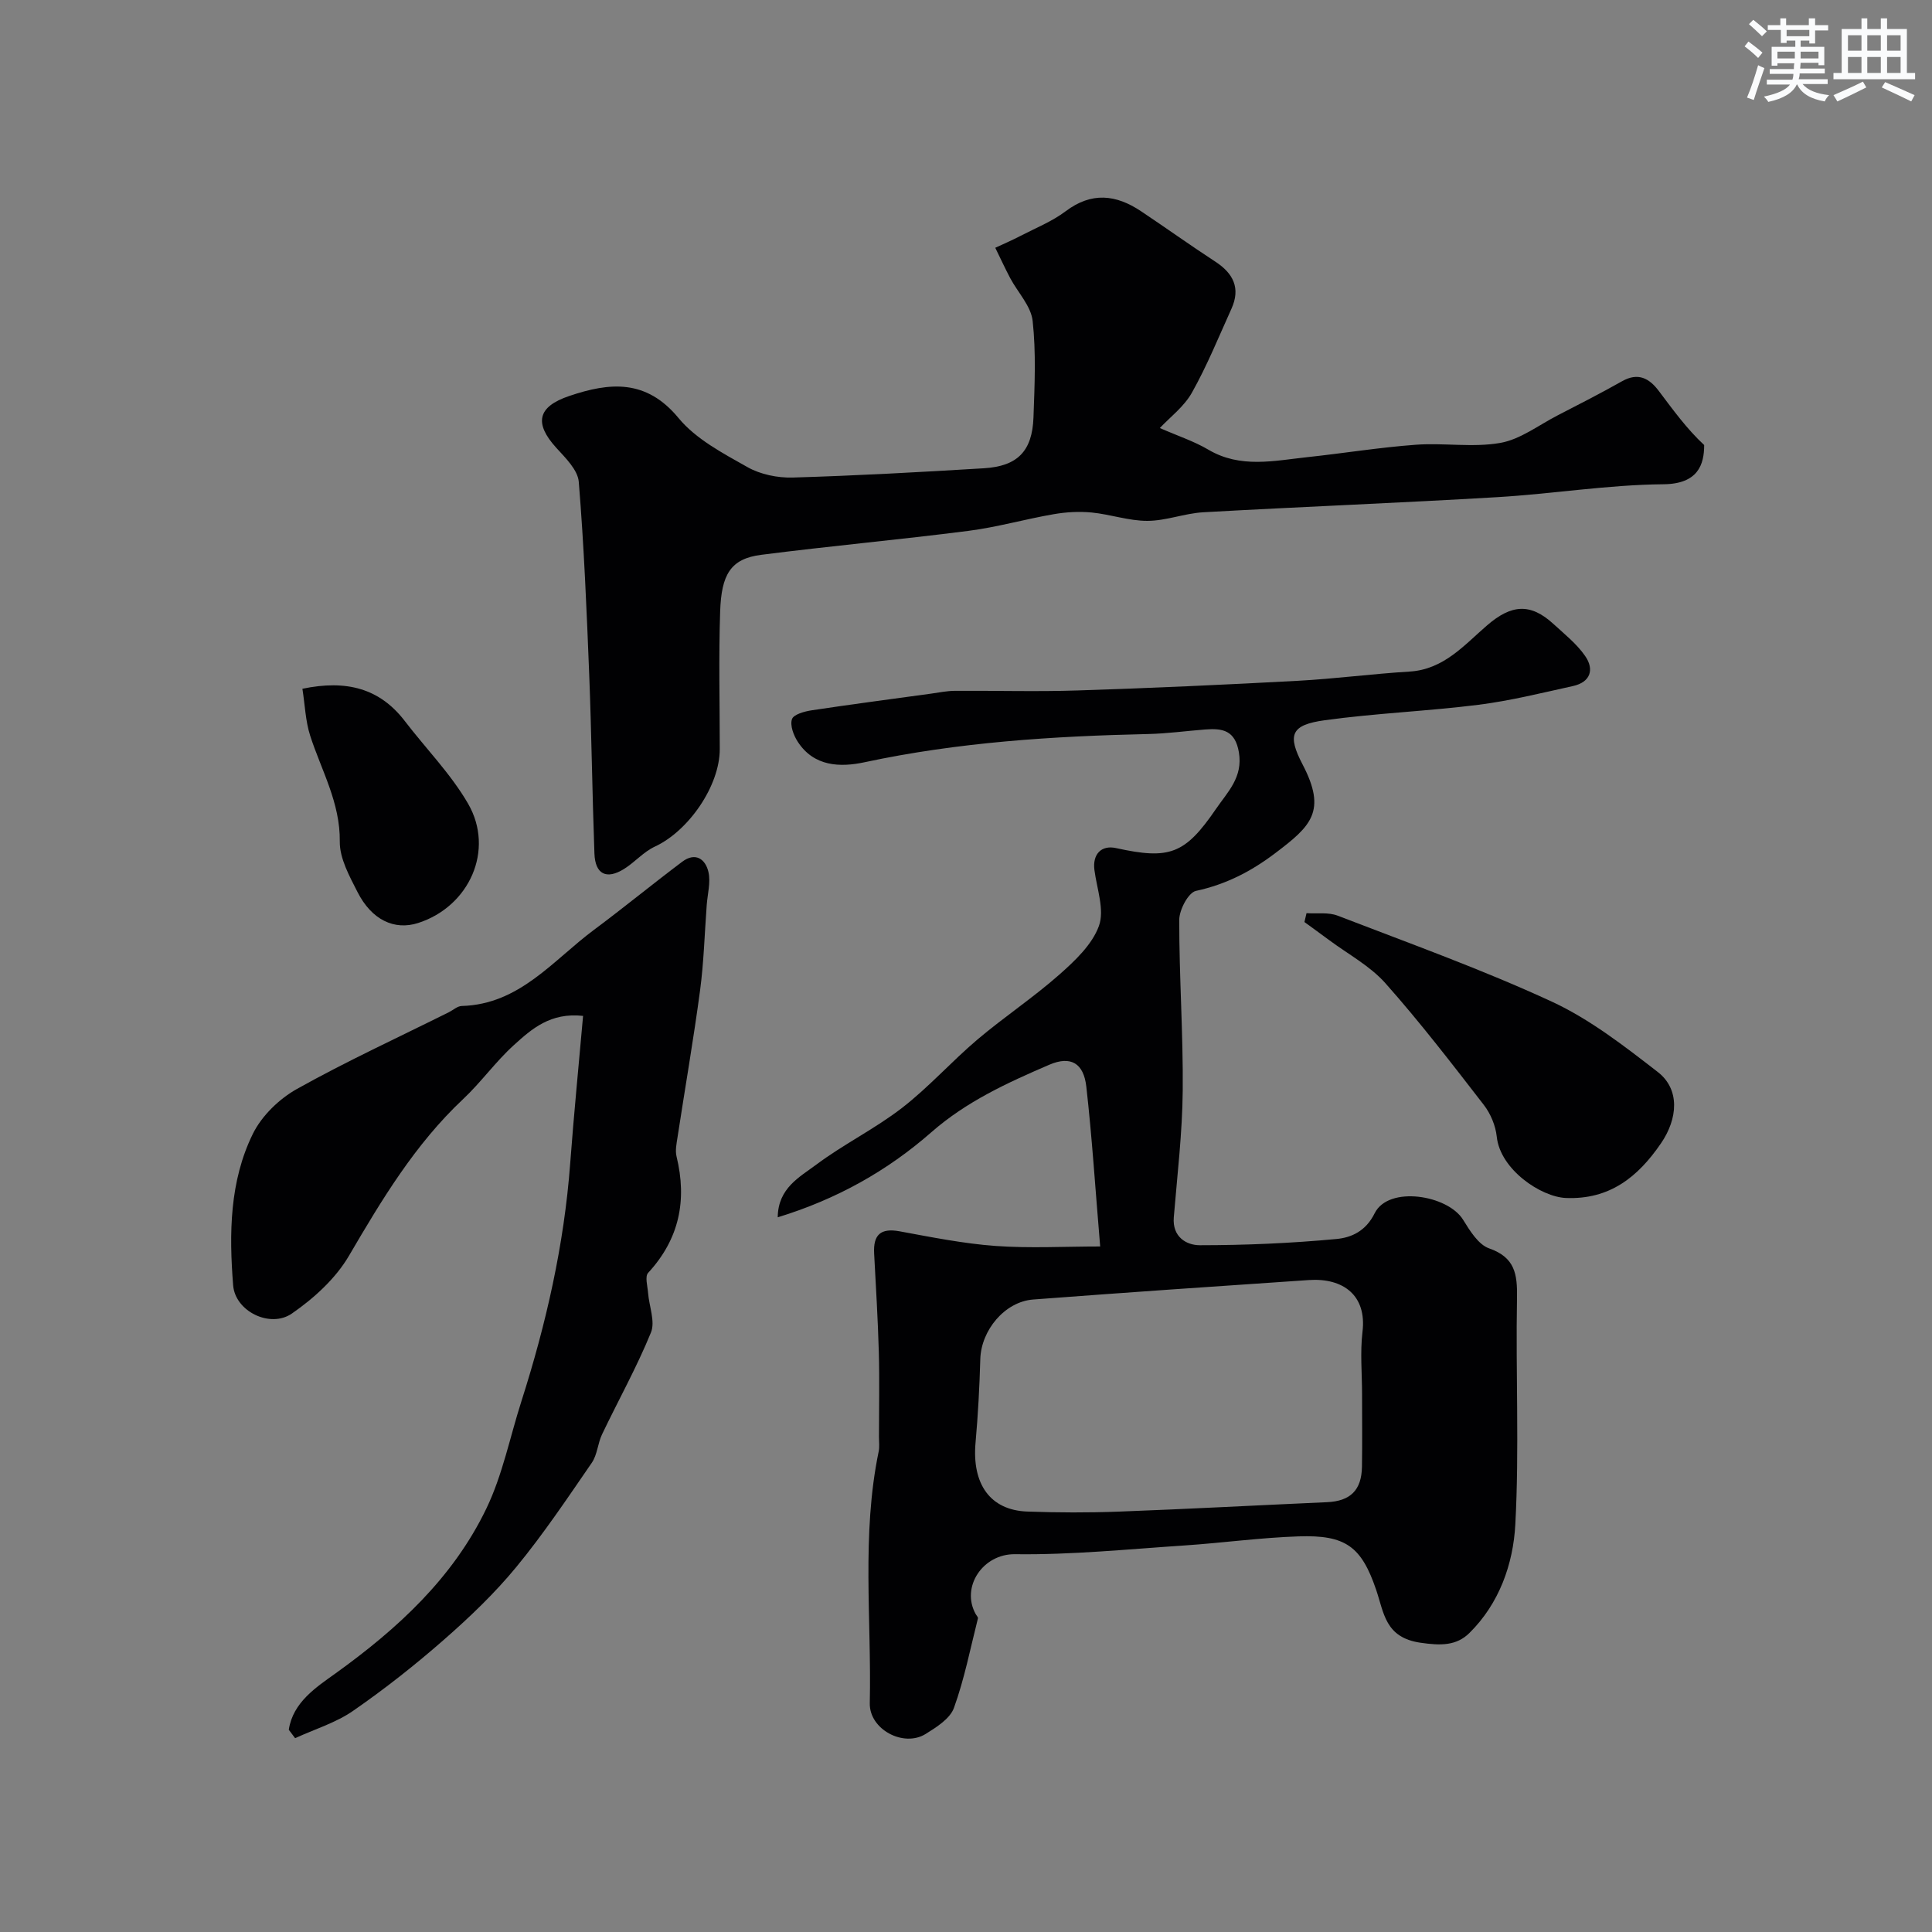 <svg enable-background="new 0 0 400 400" viewBox="0 0 400 400" xmlns="http://www.w3.org/2000/svg"><rect x="0" y="0" width="400" height="400" fill="#808080" stroke="none"/><g fill="#010103"><path d="m227.78 258.07c-1.03-12.23-1.69-22.69-2.87-33.1-.55-4.84-3.2-6.44-7.66-4.53-8.64 3.72-17.13 7.58-24.44 13.99-9.07 7.95-19.56 13.86-31.79 17.6.06-6.07 4.57-8.35 7.99-10.91 5.67-4.24 12.14-7.41 17.73-11.73 5.54-4.28 10.26-9.62 15.62-14.16 5.49-4.65 11.52-8.65 16.91-13.4 3.26-2.88 6.84-6.24 8.25-10.12 1.2-3.31-.42-7.69-.93-11.57-.43-3.28 1.42-5.23 4.49-4.55 11.06 2.43 14.25 1.29 20.69-8.13 2.37-3.47 5.6-6.52 4.73-11.69-.77-4.59-3.4-5.01-6.95-4.74-3.93.3-7.85.85-11.79.94-19.75.44-39.39 1.69-58.79 5.85-5.01 1.07-10.46.92-13.81-4.26-.86-1.33-1.63-3.37-1.19-4.67.33-.98 2.6-1.61 4.09-1.83 8.22-1.24 16.47-2.32 24.71-3.45 1.62-.22 3.25-.57 4.88-.58 8.5-.06 17 .2 25.49-.08 15.21-.49 30.41-1.18 45.6-2 7.71-.42 15.39-1.44 23.1-1.91 7.08-.43 11.31-5.49 16.06-9.58 5.01-4.32 8.96-4.66 13.74-.26 2.29 2.1 4.81 4.1 6.55 6.62 1.94 2.8 1.1 5.42-2.53 6.22-6.5 1.43-12.99 3.05-19.57 3.88-10.58 1.33-21.27 1.74-31.83 3.2-6.99.96-7.78 3.02-4.57 9.16 5.06 9.69 1.73 12.76-5.63 18.33-5.05 3.83-10.25 6.5-16.45 7.84-1.57.34-3.46 3.92-3.46 6.01-.02 11.78.83 23.57.72 35.35-.08 8.75-1.13 17.49-1.85 26.23-.33 4.04 2.6 5.77 5.39 5.77 9.44 0 18.9-.41 28.3-1.29 3.05-.29 6.05-1.59 7.9-5.33 2.87-5.78 15.15-3.78 18.31 1.35 1.4 2.27 3.16 5.14 5.38 5.92 5.35 1.87 5.86 5.31 5.78 10.19-.29 15.66.49 31.36-.35 46.98-.44 8.19-3.32 16.36-9.5 22.46-2.69 2.66-5.93 2.63-10.13 2.02-7.34-1.07-7.54-6.14-9.2-11.01-3.05-8.92-6.3-11.34-16.04-11.01-7.88.26-15.73 1.35-23.61 1.88-11.69.77-23.4 1.97-35.09 1.81-6.69-.09-11.28 6.81-8.14 12.42.16.29.51.63.45.87-1.57 6.21-2.8 12.54-4.97 18.54-.81 2.23-3.61 3.99-5.86 5.39-4.55 2.83-11.68-.93-11.56-6.38.38-17.37-1.74-34.84 1.84-52.1.2-.96.06-1.99.06-2.99 0-5.86.13-11.73-.03-17.59-.19-6.82-.61-13.63-.97-20.44-.2-3.84 1.33-5.3 5.28-4.57 6.58 1.21 13.18 2.54 19.84 3.03 7.11.51 14.28.11 21.68.11zm54.22 30.62c0-4.32-.42-8.7.09-12.96.91-7.51-3.97-11.19-11.1-10.71-19.03 1.28-38.06 2.59-57.08 4.03-5.9.45-10.78 6.38-10.95 12.34-.16 5.76-.47 11.52-.98 17.25-.78 8.63 3.03 14.03 10.7 14.31 6.34.23 12.71.25 19.05.01 14.35-.54 28.68-1.31 43.03-1.95 4.81-.22 7.14-2.47 7.22-7.34.08-5 .02-9.99.02-14.98z"/><path d="m240.13 88.62c3.74 1.64 7.08 2.73 10.03 4.47 6.65 3.93 13.59 2.3 20.5 1.56 7.49-.8 14.95-2.02 22.46-2.57 5.82-.43 11.82.62 17.5-.38 4.15-.73 7.93-3.67 11.85-5.69 4.48-2.31 8.97-4.6 13.36-7.08 3.34-1.89 5.65-.6 7.62 2.03 2.94 3.9 5.8 7.86 9.38 11.18 0 4.05-1.27 8.06-8.44 8.12-11.47.1-22.9 1.99-34.38 2.67-20.29 1.2-40.6 1.99-60.88 3.13-3.88.22-7.71 1.77-11.57 1.78-3.84.01-7.66-1.35-11.53-1.73-2.6-.25-5.3-.1-7.88.35-5.91 1.02-11.72 2.69-17.65 3.45-14.28 1.83-28.63 3.13-42.91 4.96-6.37.81-8.24 4.13-8.49 11.74-.32 9.49-.08 18.99-.08 28.49 0 7.58-6.43 16.93-13.44 20.18-2.33 1.08-4.14 3.22-6.35 4.61-3.66 2.29-6.01 1.13-6.16-3.19-.45-12.26-.59-24.53-1.07-36.79-.53-13.39-1.08-26.79-2.17-40.14-.2-2.48-2.76-4.97-4.66-7.06-4.61-5.07-3.91-8.5 2.67-10.72 8.37-2.84 15.95-3.56 22.65 4.57 3.6 4.36 9.18 7.28 14.26 10.15 2.69 1.52 6.25 2.25 9.38 2.16 13.2-.39 26.39-1.12 39.57-1.92 6.98-.42 10.02-3.55 10.27-10.53.24-6.66.55-13.38-.17-19.97-.34-3.09-3.07-5.9-4.65-8.87-1.09-2.06-2.06-4.19-3.09-6.28 1.74-.81 3.52-1.57 5.22-2.46 3.16-1.64 6.55-2.99 9.36-5.11 5.35-4.03 10.41-3.46 15.58-.01 5.15 3.44 10.19 7.05 15.37 10.43 3.75 2.44 5.3 5.5 3.37 9.77-2.64 5.84-5.06 11.81-8.19 17.38-1.64 2.92-4.56 5.1-6.64 7.32z"/><path d="m59.79 358.13c.85-5.69 5.7-8.82 9.66-11.66 12.88-9.26 24.33-19.77 31.25-34.15 3.34-6.94 4.87-14.76 7.24-22.17 5.13-16.05 8.85-32.38 10.11-49.24.76-10.16 1.76-20.29 2.67-30.58-6.76-.75-10.65 2.71-14.32 6.04-3.78 3.42-6.79 7.69-10.52 11.19-9.95 9.35-16.82 20.8-23.64 32.45-2.76 4.71-7.26 8.8-11.82 11.95-4.49 3.09-11.73-.46-12.15-5.85-.85-10.67-.75-21.55 4.09-31.38 1.84-3.73 5.46-7.23 9.13-9.28 10.25-5.73 20.95-10.65 31.46-15.89.88-.44 1.74-1.25 2.63-1.28 11.99-.33 18.9-9.45 27.4-15.77 6.17-4.59 12.12-9.48 18.27-14.1 2.73-2.05 4.82-.55 5.43 2.15.48 2.13-.19 4.52-.36 6.8-.44 5.91-.6 11.85-1.38 17.71-1.36 10.16-3.12 20.27-4.67 30.41-.2 1.3-.5 2.72-.2 3.95 2.21 9.08.58 17.1-5.88 24.1-.7.76-.12 2.75-.01 4.17.21 2.76 1.52 5.92.59 8.19-2.94 7.2-6.76 14.04-10.12 21.07-.9 1.88-.98 4.24-2.13 5.9-5.04 7.32-10 14.74-15.64 21.59-4.47 5.43-9.64 10.37-14.94 15.01-6 5.26-12.3 10.23-18.85 14.76-3.58 2.48-7.97 3.8-11.99 5.65-.44-.59-.88-1.17-1.31-1.74z"/><path d="m270.5 189.06c2.16.15 4.52-.23 6.45.52 14.86 5.73 29.89 11.12 44.32 17.79 7.89 3.65 15.02 9.2 21.96 14.58 4.62 3.58 4.16 9.65.66 14.76-4.8 7.02-10.66 11.68-19.68 11.32-5.16-.21-13.61-5.89-14.32-12.68-.24-2.28-1.27-4.77-2.69-6.6-6.61-8.54-13.21-17.13-20.38-25.2-3.19-3.58-7.7-5.99-11.63-8.91-1.69-1.26-3.41-2.49-5.12-3.74.15-.6.29-1.22.43-1.84z"/><path d="m62.61 142.6c9.12-1.9 16.01-.1 21.22 6.71 4.36 5.69 9.51 10.92 13.07 17.06 5.57 9.61.27 21.33-10.34 24.73-4.9 1.57-9.61-.63-12.55-6.43-1.67-3.29-3.7-6.95-3.66-10.42.1-8.08-3.81-14.73-6.14-21.96-.97-3.04-1.07-6.35-1.6-9.69z"/></g><path d="m361.2 9.6.8-1c.9.7 1.9 1.4 2.9 2.3l-.9 1.1c-1-1-2-1.8-2.8-2.4zm.5 10.6c.9-2.1 1.6-4.3 2.3-6.7.4.2.8.4 1.3.6-.7 2.1-1.5 4.3-2.2 6.6zm.4-15.2.9-.9c1 .8 2 1.6 2.8 2.4l-1 1c-.9-.9-1.8-1.7-2.7-2.5zm12.5-1.2h1.2v1.4h2.7v1.1h-2.7v2.7h-1.2v-.6h-1.8v1.3h4.9v3.8h-1.2v-.5h-3.7c0 .4-.1.9-.1 1.2h5.1v1h-5.2c0 .5-.1.9-.2 1.2h6v1h-5.2c1.1 1.3 2.9 2 5.5 2.3-.4.4-.7.8-.9 1.3-2.9-.5-4.8-1.6-5.7-3.5h-.1c-.8 1.7-2.7 2.9-5.9 3.6-.2-.4-.6-.8-.9-1.1 2.8-.6 4.6-1.4 5.4-2.5h-4.8v-1h5.3c.1-.3.2-.7.2-1.2h-4.9v-1h5c0-.4 0-.8.1-1.2h-3.5v.5h-1.2v-3.9h4.9v-1.3h-1.8v.5h-1.2v-2.7h-2.7v-1h2.6v-1.4h1.2v1.4h4.7v-1.4zm-6.6 8.3h3.6c0-.4 0-.9 0-1.4h-3.6zm1.9-4.6h4.7v-1.3h-4.7zm6.6 3.2h-3.7v1.4h3.7z" fill="#fafbfc"/><path d="m385.3 3.8h1.3v2.2h2.8v-2.2h1.3v2.2h4.1v9.1h1.7v1.3h-16.9v-1.3h1.7v-9.1h4.1v-2.2zm.4 13.1.7 1.2c-1.8.9-3.8 1.9-6 2.9-.2-.4-.5-.8-.8-1.3 2.3-1 4.3-1.9 6.1-2.8zm-3.1-6.4h2.8v-3.2h-2.8zm0 4.6h2.8v-3.3h-2.8zm4-4.6h2.8v-3.2h-2.8zm0 4.6h2.8v-3.3h-2.8zm3.7 1.9c2.1.9 4.1 1.8 6.1 2.7l-.7 1.3c-2.2-1.1-4.2-2-6.1-2.9zm3.2-9.7h-2.8v3.2h2.8zm-2.8 7.8h2.8v-3.3h-2.8z" fill="#fafbfc"/></svg>